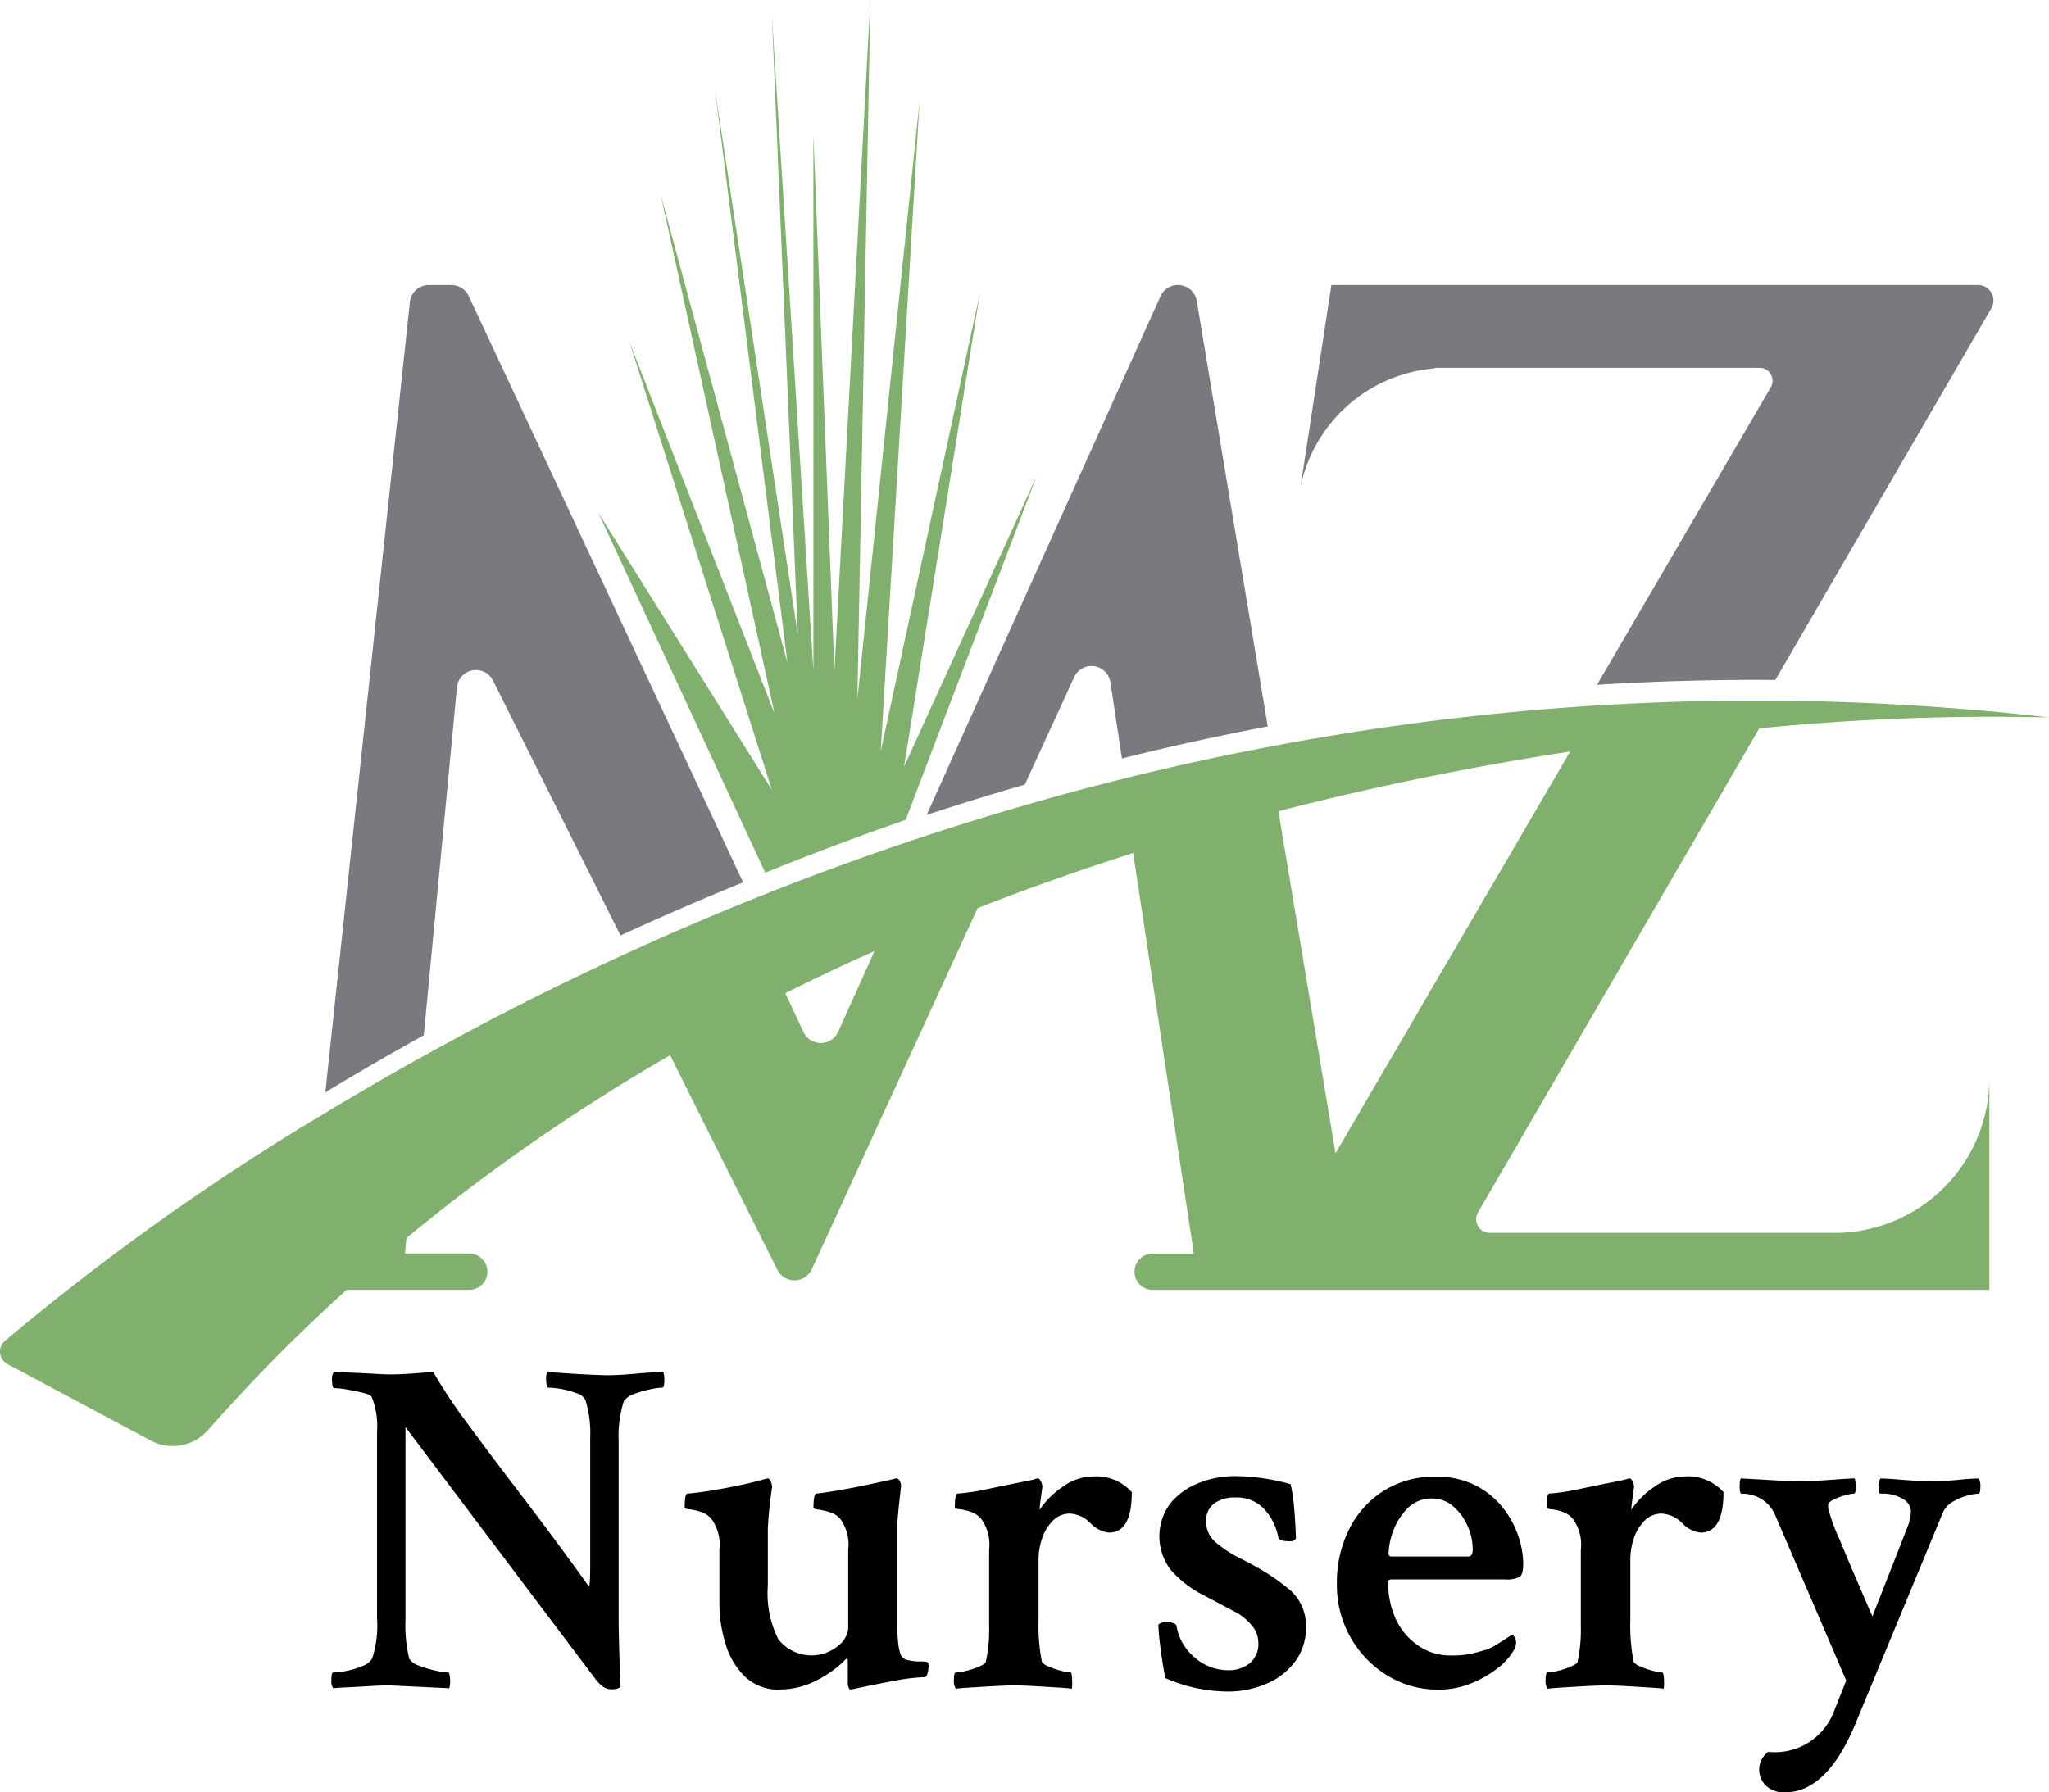 <svg xmlns="http://www.w3.org/2000/svg" xmlns:xlink="http://www.w3.org/1999/xlink" width="117.418" height="102.736" viewBox="0 0 117.418 102.736">
  <defs>
    <clipPath id="clip-path">
      <rect id="Rectángulo_34" data-name="Rectángulo 34" width="117.418" height="102.736" fill="none"/>
    </clipPath>
  </defs>
  <g id="Grupo_6" data-name="Grupo 6" clip-path="url(#clip-path)">
    <path id="Trazado_29" data-name="Trazado 29" d="M71.218,75.668c-2.433.986-4.775,2.007-7.027,3.044L56.885,64.1a1.094,1.094,0,0,0-2.066.379l-1.9,19.953c-1.991,1.1-3.872,2.2-5.643,3.269l4.846-45.3a1.091,1.091,0,0,1,1.088-.974H54.5a1.1,1.1,0,0,1,.99.627Z" transform="translate(-28.633 -25.09)" fill="#797a80"/>
    <path id="Trazado_30" data-name="Trazado 30" d="M154.212,66.729q-4.282.816-8.356,1.838l-.662-4.373a1.093,1.093,0,0,0-2.074-.292l-2.831,6.163q-2.869.828-5.623,1.735l13.4-29.732a1.1,1.1,0,0,1,1-.643,1.095,1.095,0,0,1,1.077.911Z" transform="translate(-81.563 -25.09)" fill="#797a80"/>
    <path id="Trazado_31" data-name="Trazado 31" d="M228.587,42.766l-12.378,21.3c-3.474-.028-6.877.071-10.217.276l9.957-17.051a.74.74,0,0,0-.639-1.116h-18.6l-.032.032a8.572,8.572,0,0,0-7.674,6.771l1.767-11.554h37.047a.891.891,0,0,1,.769,1.341" transform="translate(-114.475 -25.09)" fill="#797a80"/>
    <path id="Trazado_32" data-name="Trazado 32" d="M100.816,103.429a134.709,134.709,0,0,1,16.6-.627,147.486,147.486,0,0,0-15.682-.962c-3.474-.028-6.877.071-10.217.276A149.023,149.023,0,0,0,72.65,104.5q-4.282.816-8.356,1.838-2.833.7-5.568,1.5-2.869.828-5.623,1.735c-3.667,1.207-7.177,2.508-10.517,3.868-2.433.986-4.775,2.007-7.027,3.044-4.066,1.873-7.831,3.805-11.274,5.718-1.991,1.1-3.872,2.2-5.643,3.269A139.96,139.96,0,0,0,.279,138.54a.812.812,0,0,0,.15,1.329l8.218,4.385a2.674,2.674,0,0,0,3.261-.591,99.092,99.092,0,0,1,7.957-8.052h7.027a1.039,1.039,0,1,0,0-2.078H23.205l.087-.891A110.76,110.76,0,0,1,38.4,122.164l6.148,12.3a1.094,1.094,0,0,0,1.972-.032l9.507-20.706c2.989-1.167,5.97-2.216,8.908-3.151l3.478,22.962H66.053a1.039,1.039,0,1,0,0,2.078H114V123.481a8.873,8.873,0,0,1-8.569,8.864H85.367a.778.778,0,0,1-.67-1.171Zm-52.784,17.39a1.094,1.094,0,0,1-1.987.016L45,118.611q2.549-1.278,5.114-2.417Zm28.5,6.968-3.273-19.61a170.615,170.615,0,0,1,16.719-3.419Z" transform="translate(0 -61.679)" fill="#81af6e"/>
    <path id="Trazado_33" data-name="Trazado 33" d="M96.519,50.023q3.875-1.578,8.051-3.032l7.516-19.73-7.611,16.683,4.347-27.136-5.683,26.246L105.366,5.79,101.8,40.083,102.545,0,100.484,38.45,99.279,7.72V38.45L96.9.892l1.485,35.48L93.638,5.121,97.795,38l-7.274-26.87L97.053,40.9,88.739,19.6,96.9,45.279,86.958,29.394Z" transform="translate(-52.668 -0.001)" fill="#81af6e"/>
    <path id="Trazado_34" data-name="Trazado 34" d="M64.115,217.611q-.409,0-.872-.627L52.394,202.592v11.039a7.9,7.9,0,0,0,.218,2.235,1.01,1.01,0,0,0,.559.4,6.078,6.078,0,0,0,.954.286,3.939,3.939,0,0,0,.722.109q.082,0,.1.382a1.468,1.468,0,0,1-.041.518l-3.407-.164q-.49,0-1.158.041t-1.254.068q-.586.027-.831.054a.682.682,0,0,1-.109-.463c0-.291.036-.437.109-.437a4.025,4.025,0,0,0,.79-.1,4.742,4.742,0,0,0,.886-.273,1.031,1.031,0,0,0,.559-.45,6.1,6.1,0,0,0,.273-2.29V202.865a4.561,4.561,0,0,0-.3-1.99q-.055-.137-.491-.245t-.913-.191a4.7,4.7,0,0,0-.75-.082q-.109,0-.123-.409a.759.759,0,0,1,.1-.517q1.444.054,2.249.1t.994.041q.464,0,1.077-.041t1.377-.1a29.128,29.128,0,0,0,1.935,2.916q1.336,1.826,3.162,4.211t3.843,5.192a4.167,4.167,0,0,0,.041-.45q.014-.286.014-.668v-7.414a6.487,6.487,0,0,0-.273-2.18.8.8,0,0,0-.491-.382,4.411,4.411,0,0,0-.872-.245,4.535,4.535,0,0,0-.763-.082c-.073,0-.114-.131-.123-.4a.922.922,0,0,1,.068-.5q1.444.109,2.3.149t1.131.041q.354,0,.818-.027t1.009-.082q1.117-.082,1.39-.082a1.417,1.417,0,0,1,.055.436c0,.309-.037.463-.109.463a3.813,3.813,0,0,0-.709.1,6,6,0,0,0-.9.259,1.2,1.2,0,0,0-.6.409,6.5,6.5,0,0,0-.3,2.263v10.331q0,.49.027,1.444t.082,2.372a1,1,0,0,1-.6.109" transform="translate(-29.158 -120.79)"/>
    <path id="Trazado_35" data-name="Trazado 35" d="M104.952,227.016a2.746,2.746,0,0,1-1.99-.736,4.328,4.328,0,0,1-1.118-1.881,7.881,7.881,0,0,1-.354-2.344V219a2.527,2.527,0,0,0-.436-1.744,1.315,1.315,0,0,0-.613-.422,3.016,3.016,0,0,0-.654-.15q-.286-.027-.286-.082,0-.762.136-.818.654-.054,1.472-.191t1.526-.286q.709-.15.981-.231.218-.054.409-.11a1.59,1.59,0,0,1,.218-.054c.091,0,.159.064.2.19a.967.967,0,0,1,.068.3,23.246,23.246,0,0,0-.246,2.4v3.271a5.835,5.835,0,0,0,.6,3.052,2.407,2.407,0,0,0,3.407.4,1.452,1.452,0,0,0,.6-1.022V219a2.529,2.529,0,0,0-.436-1.744,1.232,1.232,0,0,0-.614-.409,4.675,4.675,0,0,0-.654-.15c-.191-.027-.287-.059-.287-.1q0-.79.164-.818.518-.054,1.309-.191t1.621-.313q.831-.177,1.431-.313l.218-.054c.09,0,.163.064.218.19a.5.5,0,0,1,.054.3q-.109.927-.163,1.513t-.055.831v5.4a10.713,10.713,0,0,0,.055,1.172,2.615,2.615,0,0,0,.163.736.579.579,0,0,0,.436.286,3.112,3.112,0,0,0,.64.068,1.7,1.7,0,0,1,.4.027c.073.019.109.1.109.245a2.088,2.088,0,0,1-.055.368c-.037.173-.091.259-.163.259a10.853,10.853,0,0,0-1.786.218q-1.185.219-2.44.491-.19,0-.19-.436v-1.2c0-.091-.028-.136-.082-.136a6.1,6.1,0,0,1-1.662,1.226,4.565,4.565,0,0,1-2.153.545" transform="translate(-60.265 -130.168)"/>
    <path id="Trazado_36" data-name="Trazado 36" d="M138.735,226.795a.8.8,0,0,1-.109-.518c0-.273.036-.409.109-.409a2.828,2.828,0,0,0,.614-.1,4.364,4.364,0,0,0,.736-.246c.226-.1.35-.186.368-.259a8.443,8.443,0,0,0,.191-1.99v-4.443a2.521,2.521,0,0,0-.437-1.744,1.321,1.321,0,0,0-.6-.423,2.807,2.807,0,0,0-.64-.15c-.191-.018-.287-.045-.287-.082,0-.508.046-.781.137-.817a12.166,12.166,0,0,0,1.731-.259q.94-.2,2.194-.45.409-.082.532-.123a.723.723,0,0,1,.15-.041c.072,0,.136.06.19.177a.767.767,0,0,1,.082.313q-.163,1.145-.163,1.309a4.984,4.984,0,0,1,1.335-1.322,2.986,2.986,0,0,1,1.717-.586,2.72,2.72,0,0,1,2.235.9q0,2.317-1.308,2.317a1.7,1.7,0,0,1-1.063-.545,1.775,1.775,0,0,0-1.172-.545,1.336,1.336,0,0,0-.981.409,2.573,2.573,0,0,0-.614,1.008,3.775,3.775,0,0,0-.205,1.227v3.407a10.949,10.949,0,0,0,.191,2.453.841.841,0,0,0,.382.259,4.036,4.036,0,0,0,.709.246,2.609,2.609,0,0,0,.545.1q.082,0,.095.4a2.794,2.794,0,0,1-.013.532c-.091-.019-.35-.041-.777-.068s-.882-.055-1.363-.082-.868-.041-1.159-.041-.681.014-1.172.041-.95.054-1.377.082-.7.05-.8.068" transform="translate(-83.962 -130.001)"/>
    <path id="Trazado_37" data-name="Trazado 37" d="M172.273,226.917a8.969,8.969,0,0,1-3.516-.763q-.082-.327-.177-.927t-.164-1.213a9.218,9.218,0,0,1-.068-.94.653.653,0,0,1,.382-.136q.6,0,.654.218a3.008,3.008,0,0,0,1.077,1.84,2.9,2.9,0,0,0,1.867.7,1.933,1.933,0,0,0,1.254-.4,1.43,1.43,0,0,0,.491-1.186,1.525,1.525,0,0,0-.436-1.049,2.98,2.98,0,0,0-.818-.668l-1.8-.954a6.325,6.325,0,0,1-1.935-1.458,3.158,3.158,0,0,1-.068-3.83,3.938,3.938,0,0,1,1.608-1.172,5.57,5.57,0,0,1,2.14-.409,12,12,0,0,1,3.162.463,10.448,10.448,0,0,1,.2,1.363q.069.764.1,1.69c0,.146-.118.218-.354.218q-.6,0-.654-.218a3.306,3.306,0,0,0-.8-1.622,2.131,2.131,0,0,0-1.649-.668,1.959,1.959,0,0,0-1.24.354,1.209,1.209,0,0,0-.45,1.009,1.551,1.551,0,0,0,.545,1.2,6.645,6.645,0,0,0,1.472.954q.709.354,1.377.763a11.467,11.467,0,0,1,1.267.9,2.714,2.714,0,0,1,1.063,2.235,3.236,3.236,0,0,1-.614,1.976,3.966,3.966,0,0,1-1.636,1.281,5.593,5.593,0,0,1-2.276.45" transform="translate(-101.964 -129.959)"/>
    <path id="Trazado_38" data-name="Trazado 38" d="M200.075,226.849a5.474,5.474,0,0,1-2.9-.8,6.06,6.06,0,0,1-2.9-5.22,6.834,6.834,0,0,1,.736-3.243,5.5,5.5,0,0,1,2-2.167,5.444,5.444,0,0,1,2.9-.776,4.95,4.95,0,0,1,2.289.491,4.7,4.7,0,0,1,1.567,1.267,5.381,5.381,0,0,1,.9,1.635,5.064,5.064,0,0,1,.286,1.595q0,.6-.2.75a1.552,1.552,0,0,1-.831.15H197.4q-.191,0-.191.164a5.149,5.149,0,0,0,.354,1.908,3.75,3.75,0,0,0,1.213,1.608,3.207,3.207,0,0,0,2.058.681,5.257,5.257,0,0,0,1.172-.109q.463-.109.9-.246a3.215,3.215,0,0,0,.545-.286q.327-.2.872-.559a.444.444,0,0,1,.136.163.525.525,0,0,1,.082.272.837.837,0,0,1-.164.518,3.487,3.487,0,0,1-.913.995,6.19,6.19,0,0,1-1.513.858,4.95,4.95,0,0,1-1.881.354m-2.671-7.632h4.415q.245,0,.245-.409a3.335,3.335,0,0,0-.286-1.322,3.1,3.1,0,0,0-.817-1.131,1.831,1.831,0,0,0-1.241-.463,1.879,1.879,0,0,0-1.4.573,3.532,3.532,0,0,0-.818,1.308,3.894,3.894,0,0,0-.259,1.254q0,.19.164.19" transform="translate(-117.664 -130.001)"/>
    <path id="Trazado_39" data-name="Trazado 39" d="M224.725,226.795a.8.8,0,0,1-.109-.518c0-.273.036-.409.109-.409a2.824,2.824,0,0,0,.614-.1,4.364,4.364,0,0,0,.736-.246c.227-.1.35-.186.368-.259a8.444,8.444,0,0,0,.191-1.99v-4.443a2.524,2.524,0,0,0-.437-1.744,1.321,1.321,0,0,0-.6-.423,2.808,2.808,0,0,0-.64-.15c-.191-.018-.287-.045-.287-.082q0-.762.136-.817a12.165,12.165,0,0,0,1.731-.259q.94-.2,2.194-.45.409-.082.532-.123a.729.729,0,0,1,.15-.041c.072,0,.136.06.19.177a.762.762,0,0,1,.082.313q-.164,1.145-.164,1.309a4.992,4.992,0,0,1,1.336-1.322,2.984,2.984,0,0,1,1.717-.586,2.719,2.719,0,0,1,2.235.9q0,2.317-1.308,2.317a1.7,1.7,0,0,1-1.063-.545,1.775,1.775,0,0,0-1.172-.545,1.336,1.336,0,0,0-.981.409,2.574,2.574,0,0,0-.614,1.008,3.774,3.774,0,0,0-.2,1.227v3.407a10.926,10.926,0,0,0,.191,2.453.839.839,0,0,0,.381.259,4.035,4.035,0,0,0,.709.246,2.609,2.609,0,0,0,.545.1q.082,0,.1.4a2.818,2.818,0,0,1-.013.532q-.137-.028-.777-.068t-1.363-.082q-.722-.041-1.159-.041t-1.172.041q-.736.04-1.377.082t-.8.068" transform="translate(-136.044 -130.001)"/>
    <path id="Trazado_40" data-name="Trazado 40" d="M255.407,232.9a1.475,1.475,0,0,1-1.09-.382,1.274,1.274,0,0,1,.136-1.935,3.608,3.608,0,0,0,3.734-2.235l.736-1.853-4.062-9.458a1.985,1.985,0,0,0-.79-.94,2.168,2.168,0,0,0-1.145-.313c-.073,0-.109-.127-.109-.382,0-.309.027-.472.082-.491l1.472.082q1.281.082,1.935.082.627,0,1.717-.082,1.117-.082,1.39-.082a1.816,1.816,0,0,1,.041.232,2.347,2.347,0,0,1,.014.259q0,.382-.109.382a2.26,2.26,0,0,0-.518.1,3.508,3.508,0,0,0-.654.245q-.3.15-.3.313v.163a10.108,10.108,0,0,0,.641,1.772q.64,1.554,1.894,4.443l1.063-2.7.981-2.508a2.552,2.552,0,0,0,.163-.845.858.858,0,0,0-.436-.668,2.241,2.241,0,0,0-1.308-.313q-.109,0-.109-.409a.684.684,0,0,1,.109-.463q.327,0,1.336.082,1.036.082,1.663.082.573,0,1.418-.082c.545-.054.944-.082,1.2-.082a.7.7,0,0,1,.109.436c0,.291-.037.437-.109.437a2.708,2.708,0,0,0-.682.122,3.283,3.283,0,0,0-.817.355,1.314,1.314,0,0,0-.545.613l-4.988,12.048q-1.636,3.98-4.062,3.98" transform="translate(-153.125 -130.168)"/>
  </g>
</svg>
